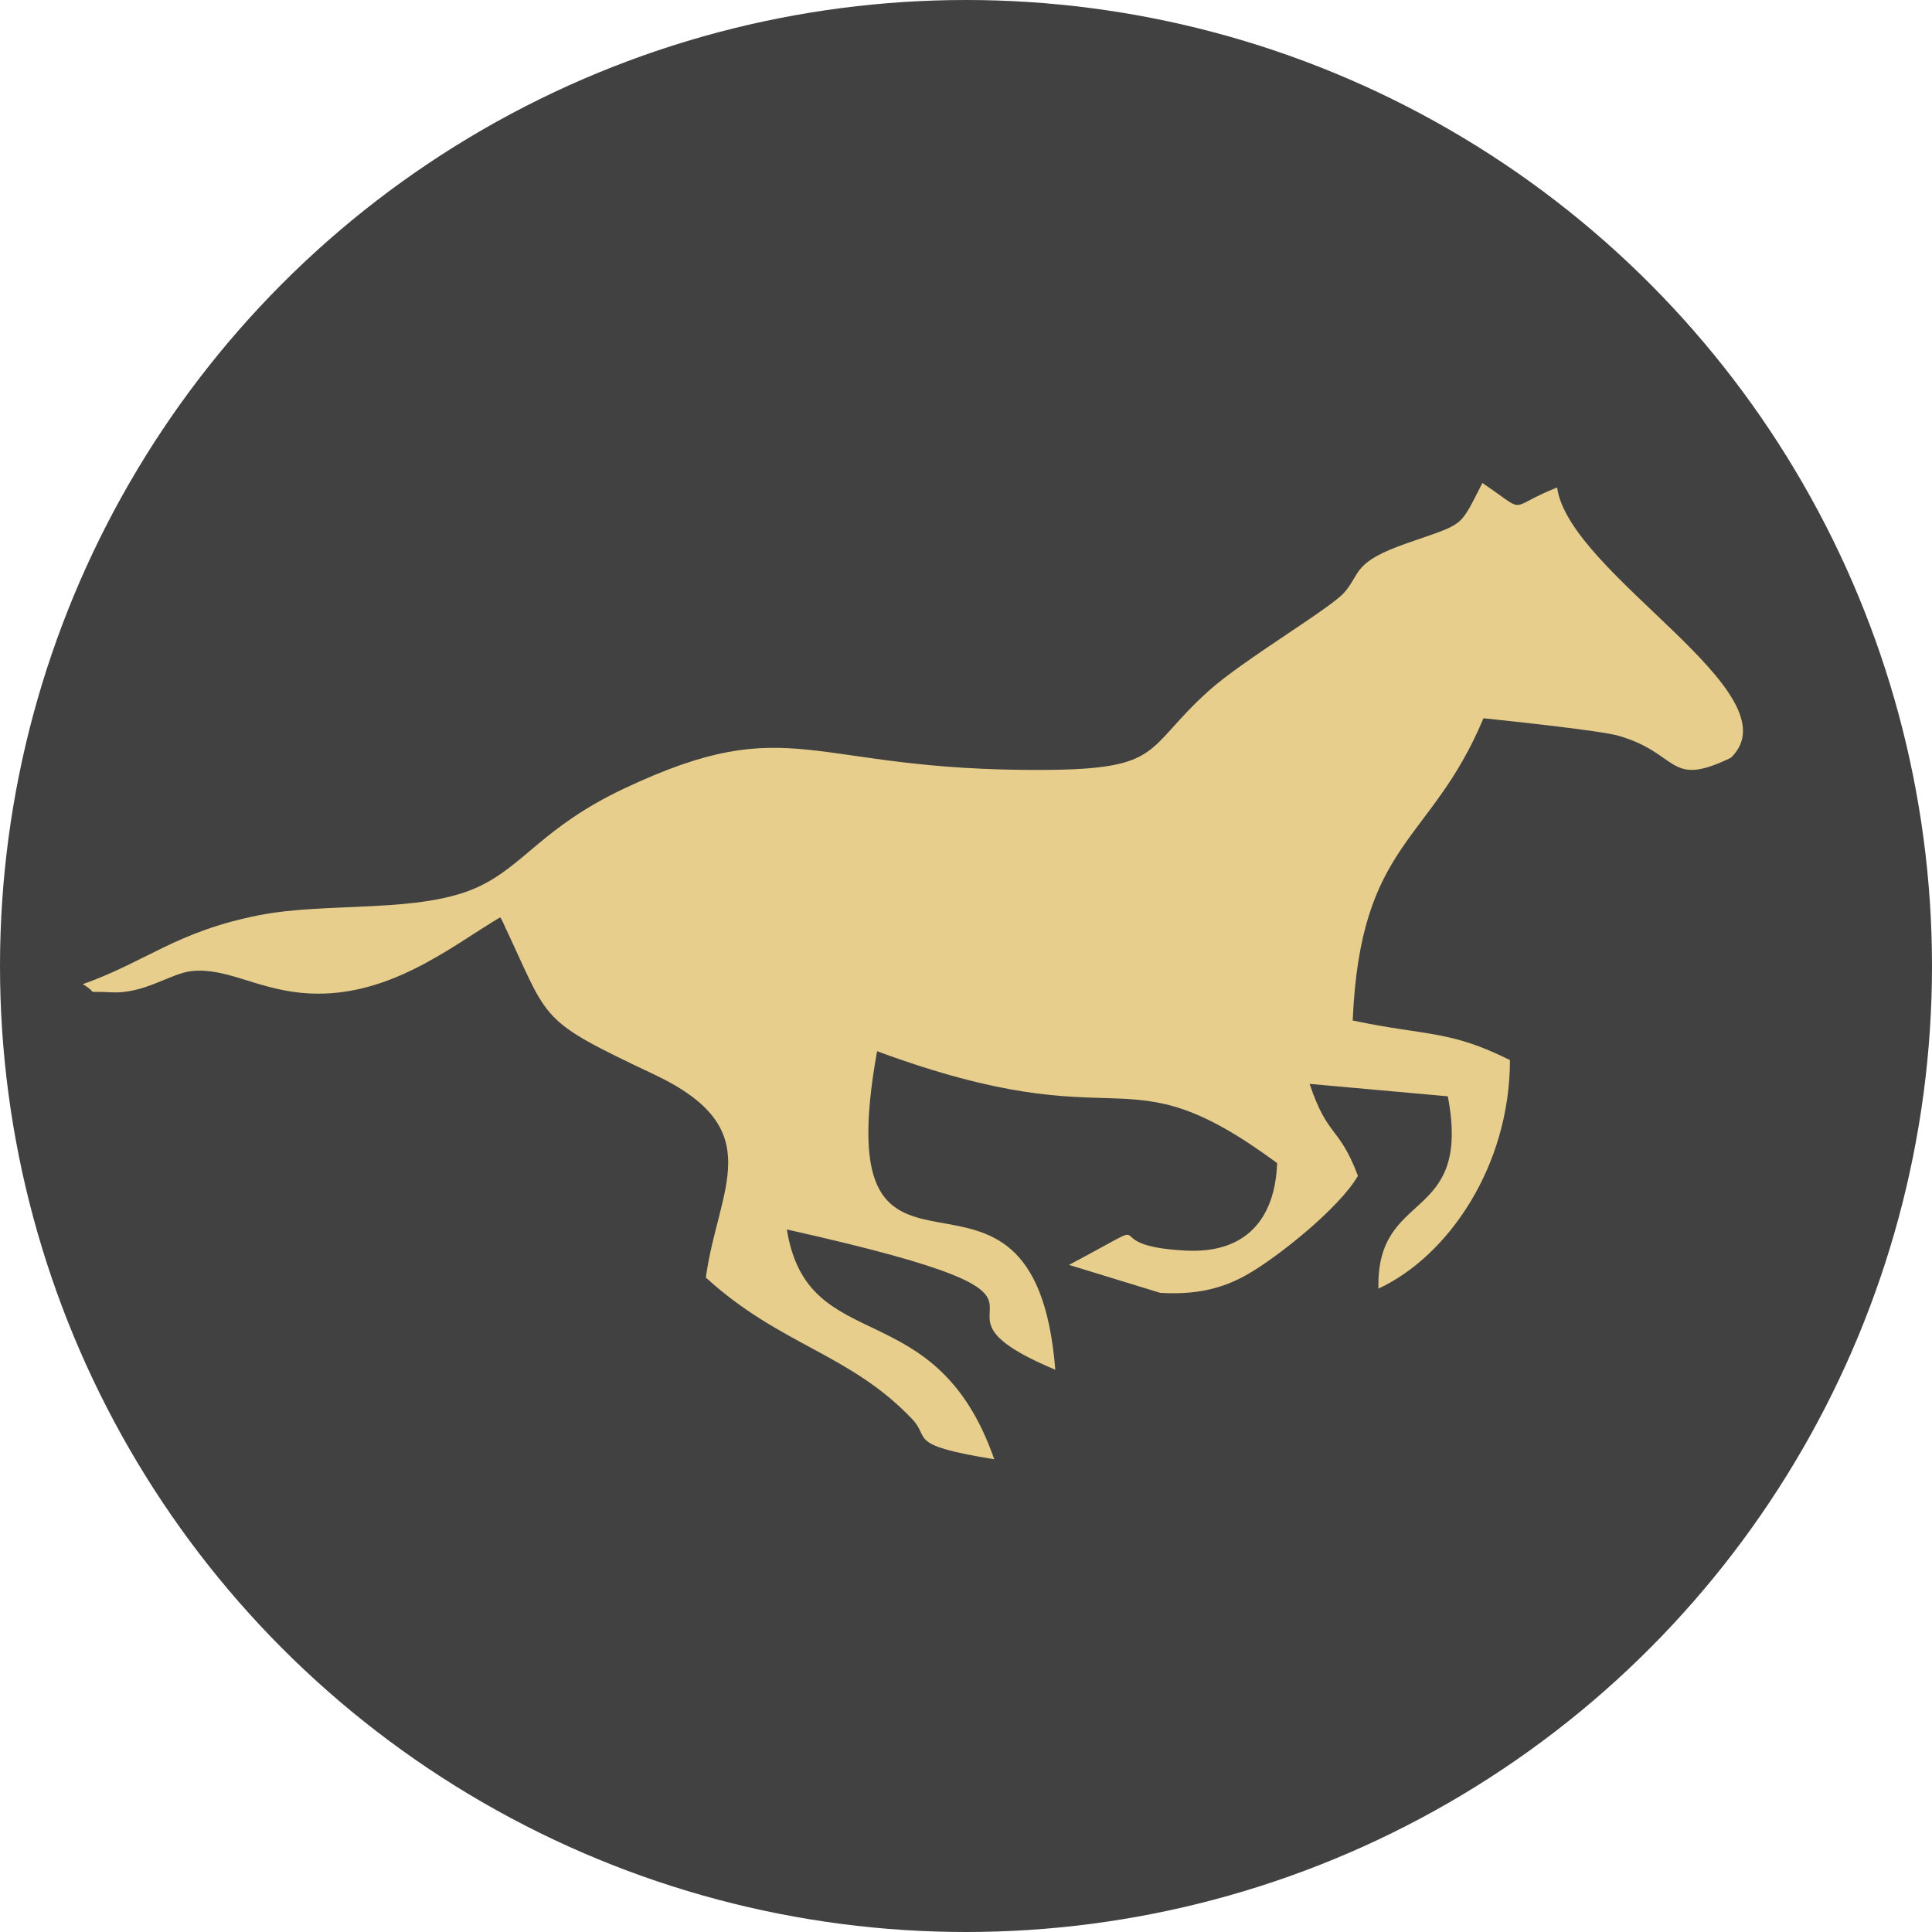 <?xml version="1.0" encoding="UTF-8"?> <svg xmlns="http://www.w3.org/2000/svg" width="140" height="140" viewBox="0 0 140 140" fill="none"> <circle cx="70" cy="70" r="70" fill="#414141"></circle> <path fill-rule="evenodd" clip-rule="evenodd" d="M109.417 76.817C105.012 74.625 103.454 75.092 98.022 73.95C98.58 60.91 103.695 61.144 107.498 52.048C109.445 52.253 115.982 52.939 117.3 53.321C121.737 54.607 120.85 57.128 125.425 54.911C130.247 50.257 113.704 41.629 112.834 35.325C109.047 36.828 110.831 37.3 107.42 35C105.704 38.328 106.207 37.871 101.925 39.374C98.002 40.751 98.646 41.495 97.423 42.923C96.433 44.077 90.102 47.804 87.61 50.041C82.87 54.295 84.377 55.744 75.631 55.792C58.404 55.888 57.504 51.347 45.225 57.141C39.344 59.917 37.981 62.73 34.631 64.277C30.427 66.218 23.729 65.345 18.789 66.317C12.774 67.499 10.634 69.673 6 71.317C7.34 72.121 5.88 71.787 8.045 71.906C10.473 72.04 12.367 70.515 13.919 70.364C16.402 70.124 18.513 71.621 21.846 71.946C27.971 72.542 32.739 68.538 36.248 66.471C36.396 66.684 36.52 67 36.598 67.165C39.887 74.154 38.96 73.855 47.439 77.878C55.815 81.853 52.036 86.071 51.148 92.577C56.567 97.521 61.583 98.066 66.117 102.85C67.436 104.243 65.668 104.71 72.047 105.744C67.793 93.516 58.532 98.485 57.018 89.092C82.093 94.694 64.593 94.279 76.471 99.256C74.919 79.902 59.669 97.794 63.556 76.176C81.907 82.941 81.046 75.805 92.546 84.282C92.401 88.271 90.338 90.842 85.941 90.623C78.853 90.271 84.929 87.698 77.465 91.659L84.07 93.684C86.669 93.84 88.567 93.384 90.363 92.366C92.644 91.073 97.104 87.478 98.401 85.204C97.001 81.517 96.243 82.526 94.898 78.542L104.914 79.443C106.683 88.72 99.699 86.074 99.888 93.378C104.891 91.057 109.41 84.562 109.417 76.817Z" fill="#E7CE8C"></path> </svg> 